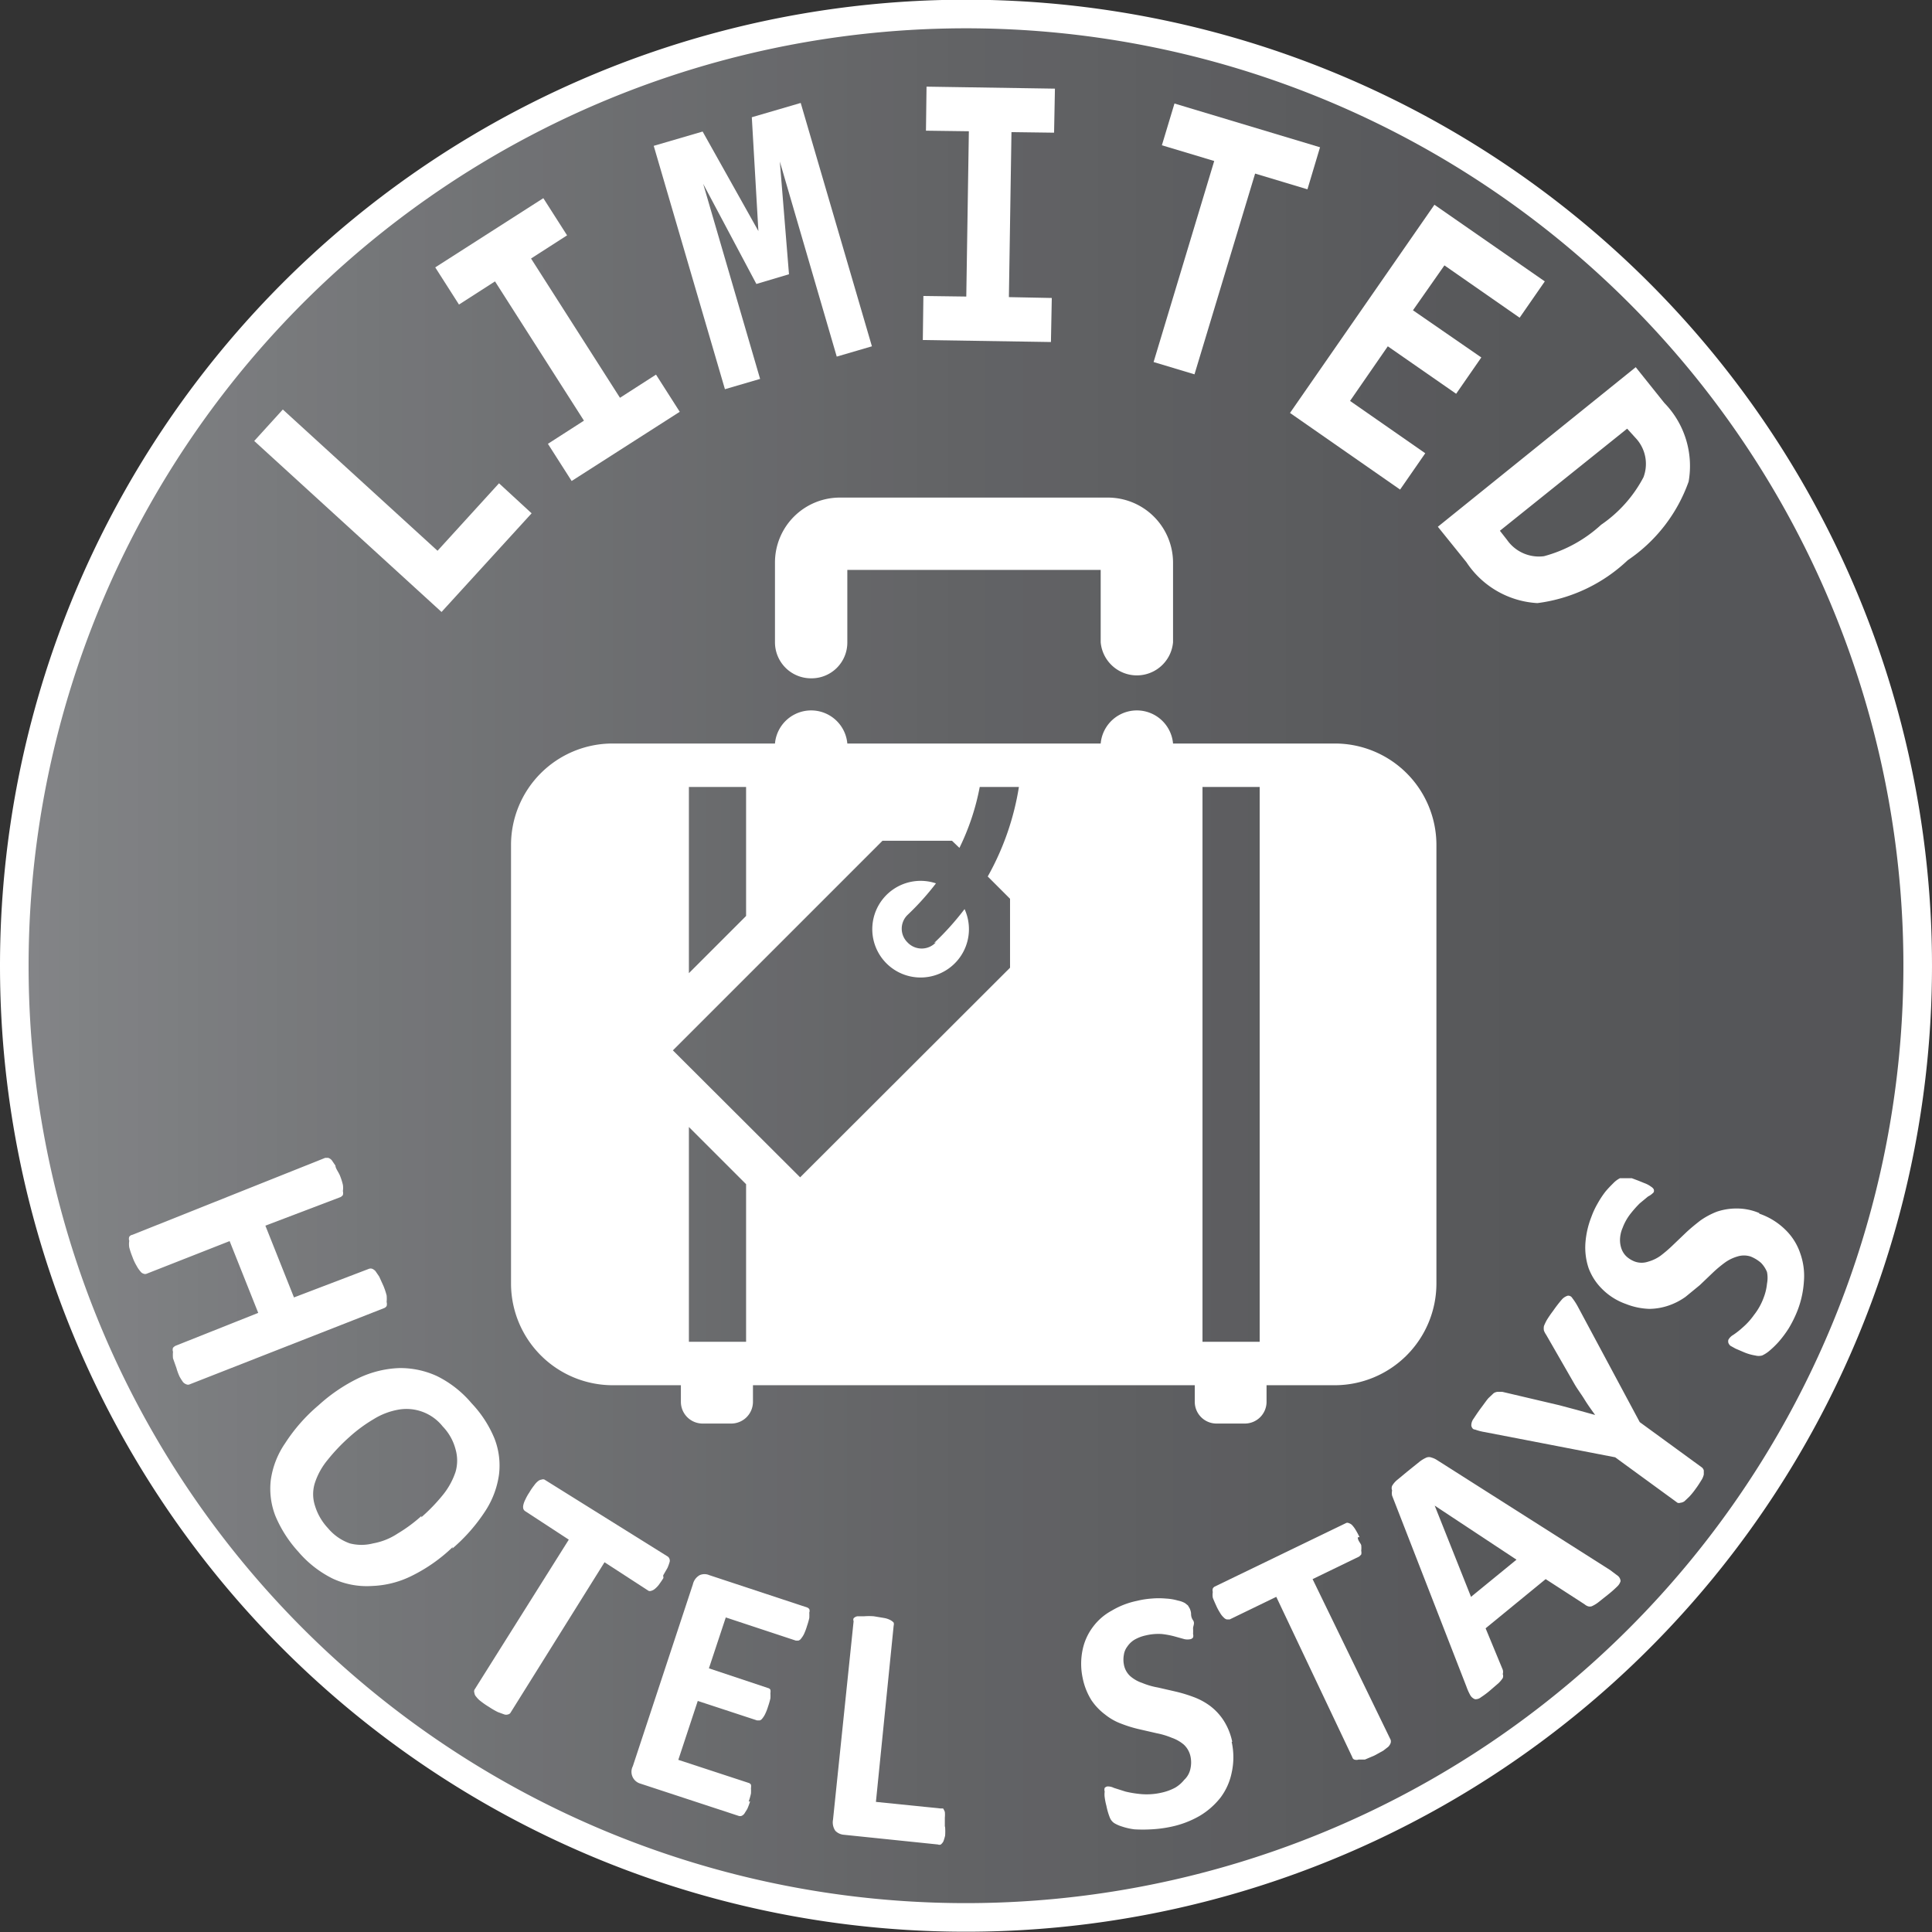 <svg xmlns="http://www.w3.org/2000/svg" xmlns:xlink="http://www.w3.org/1999/xlink" viewBox="0 0 67.56 67.56"><rect x="0" y="0" width="67.56" height="67.56" fill="#333333" stroke="none"/><defs><style>.cls-1,.cls-6{fill:none;}.cls-2{isolation:isolate;}.cls-3{opacity:0.79;mix-blend-mode:multiply;}.cls-4{clip-path:url(#clip-path);}.cls-5{fill:url(#linear-gradient);}.cls-6{stroke:#fff;}.cls-7{fill:#fff;}</style><clipPath id="clip-path" transform="translate(-2.37 -5.16)"><path class="cls-1" d="M36.15,72A33.09,33.09,0,1,0,3.07,38.94,33.08,33.08,0,0,0,36.15,72"/></clipPath><linearGradient id="linear-gradient" x1="-70.82" y1="140.91" x2="-69.82" y2="140.91" gradientTransform="matrix(66.16, 0, 0, -66.16, 4686.2, 9356.98)" gradientUnits="userSpaceOnUse"><stop offset="0" stop-color="#97999c"/><stop offset="0.18" stop-color="#86888b"/><stop offset="0.48" stop-color="#6f7073"/><stop offset="0.76" stop-color="#616265"/><stop offset="1" stop-color="#5c5d60"/></linearGradient></defs><g class="cls-2"><g id="Layer_2" data-name="Layer 2"><g class="cls-3"><g class="cls-4"><rect class="cls-5" x="0.7" y="0.7" width="66.16" height="66.16"/></g></g><path class="cls-6" d="M36.15,72.21A33.28,33.28,0,1,0,2.87,38.94,33.27,33.27,0,0,0,36.15,72.21Z" transform="translate(-2.37 -5.16)"/><path class="cls-7" d="M30.74,28.88A1.25,1.25,0,0,0,32,27.62V25.09h8.86v2.53a1.27,1.27,0,0,0,2.53,0v-2.8a2.28,2.28,0,0,0-2.28-2.26H31.75a2.27,2.27,0,0,0-2.28,2.26v2.8a1.26,1.26,0,0,0,1.27,1.26" transform="translate(-2.37 -5.16)"/><path class="cls-7" d="M46.42,52.08h-2V32.68h2ZM37.69,36.59V39l-7.34,7.33L25.9,41.89l7.33-7.33h2.43l.26.25a8.34,8.34,0,0,0,.71-2.13H38a9.41,9.41,0,0,1-1.09,3.13ZM28.46,52.08h-2V44.57l2,2Zm-2-19.4h2v4.51l-2,2Zm22.65-1.52H43.39a1.27,1.27,0,0,0-2.53,0H32a1.27,1.27,0,0,0-2.53,0H23.78a3.55,3.55,0,0,0-3.54,3.54V50.05a3.56,3.56,0,0,0,3.54,3.55h2.4v.59a.76.76,0,0,0,.76.75h1a.76.76,0,0,0,.76-.75V53.6H44.15v.59a.76.76,0,0,0,.75.75h1a.76.76,0,0,0,.76-.75V53.6h2.4a3.56,3.56,0,0,0,3.54-3.55V34.7a3.55,3.55,0,0,0-3.54-3.54" transform="translate(-2.37 -5.16)"/><path class="cls-7" d="M35.1,38.11a.68.68,0,0,1-1,0,.67.67,0,0,1,0-.95,9.28,9.28,0,0,0,1-1.11,1.69,1.69,0,1,0,1,.9,9.83,9.83,0,0,1-1.07,1.19" transform="translate(-2.37 -5.16)"/><polygon class="cls-7" points="15.44 21.4 8.89 15.42 9.89 14.32 15.3 19.26 17.45 16.9 18.59 17.95 15.44 21.4"/><polygon class="cls-7" points="16.05 10.65 15.22 9.35 19 6.93 19.83 8.23 18.57 9.04 21.68 13.91 22.94 13.1 23.77 14.4 19.99 16.82 19.16 15.52 20.42 14.71 17.31 9.84 16.05 10.65"/><polygon class="cls-7" points="22.86 5.1 24.57 4.6 26.52 8.08 26.29 4.1 28 3.6 30.49 12.11 29.26 12.47 27.27 5.65 27.59 9.59 26.45 9.93 24.59 6.43 26.58 13.25 25.35 13.61 22.86 5.1"/><polygon class="cls-7" points="32.38 4.57 32.4 3.03 36.89 3.1 36.86 4.64 35.37 4.62 35.28 10.39 36.78 10.42 36.75 11.96 32.27 11.89 32.29 10.35 33.79 10.37 33.88 4.59 32.38 4.57"/><polygon class="cls-7" points="41.77 13.09 40.34 12.66 42.46 5.63 40.63 5.08 41.07 3.62 46.16 5.15 45.72 6.62 43.89 6.07 41.77 13.09"/><polygon class="cls-7" points="48.96 17.12 45.11 14.44 50.16 7.16 54.02 9.84 53.14 11.11 50.51 9.28 49.41 10.85 51.8 12.5 50.92 13.77 48.53 12.11 47.21 14.02 49.84 15.85 48.96 17.12"/><path class="cls-7" d="M59.27,20.15l-4.45,3.57.25.32a1.36,1.36,0,0,0,1.29.57,4.78,4.78,0,0,0,2-1.1,4.61,4.61,0,0,0,1.48-1.66,1.32,1.32,0,0,0-.28-1.38Zm.3-2.15,1,1.25A3.16,3.16,0,0,1,61.42,22a5.56,5.56,0,0,1-2.13,2.75,5.62,5.62,0,0,1-3.16,1.5,3.19,3.19,0,0,1-2.48-1.43l-1-1.24Z" transform="translate(-2.37 -5.16)"/><path class="cls-7" d="M9,53.57a.14.14,0,0,1-.11,0,.28.28,0,0,1-.12-.08,2.2,2.2,0,0,1-.12-.19A2,2,0,0,1,8.54,53l-.12-.34a1.2,1.2,0,0,1,0-.23.21.21,0,0,1,0-.14.31.31,0,0,1,.09-.07l2.89-1.15-1-2.51L7.5,49.7a.14.14,0,0,1-.11,0,.21.21,0,0,1-.11-.08,1,1,0,0,1-.13-.19A1.75,1.75,0,0,1,7,49.11a2.53,2.53,0,0,1-.11-.33.74.74,0,0,1,0-.23.2.2,0,0,1,0-.14A.16.16,0,0,1,7,48.34l6.74-2.69h.11a.28.28,0,0,1,.12.08l.13.19c0,.09.09.2.15.33a2.19,2.19,0,0,1,.11.34.69.69,0,0,1,0,.22.29.29,0,0,1,0,.14.27.27,0,0,1-.08.07l-2.63,1,1,2.51,2.62-1a.17.17,0,0,1,.12,0,.33.33,0,0,1,.11.08l.13.19.15.33a2.53,2.53,0,0,1,.11.33,1.24,1.24,0,0,1,0,.23.26.26,0,0,1,0,.14.18.18,0,0,1-.08.07Z" transform="translate(-2.37 -5.16)"/><path class="cls-7" d="M17.1,58.22a6.31,6.31,0,0,0,.77-.8,2.57,2.57,0,0,0,.43-.79,1.42,1.42,0,0,0,0-.79,1.81,1.81,0,0,0-.45-.8,1.62,1.62,0,0,0-1.58-.58,2.45,2.45,0,0,0-.84.33,5.19,5.19,0,0,0-.83.61,6.51,6.51,0,0,0-.78.82,2.45,2.45,0,0,0-.44.8,1.3,1.3,0,0,0,0,.78,2,2,0,0,0,.46.8,1.76,1.76,0,0,0,.76.53,1.63,1.63,0,0,0,.82,0,2.27,2.27,0,0,0,.85-.34,5.34,5.34,0,0,0,.84-.62m1.09,1.09a5.7,5.7,0,0,1-1.42,1,3.38,3.38,0,0,1-1.4.36A2.82,2.82,0,0,1,14,60.36a3.79,3.79,0,0,1-1.2-.94A4.35,4.35,0,0,1,12,58.17a2.62,2.62,0,0,1-.16-1.26,3,3,0,0,1,.5-1.28,6,6,0,0,1,1.17-1.33,5.88,5.88,0,0,1,1.4-.95A3.61,3.61,0,0,1,16.33,53a3.07,3.07,0,0,1,1.32.28,3.76,3.76,0,0,1,1.21.95,4,4,0,0,1,.8,1.23,2.6,2.6,0,0,1,.16,1.26A3.11,3.11,0,0,1,19.34,58a6.1,6.1,0,0,1-1.15,1.31" transform="translate(-2.37 -5.16)"/><path class="cls-7" d="M25.57,60.34c-.06.1-.12.18-.17.25a.92.92,0,0,1-.14.14.34.34,0,0,1-.12.06.13.13,0,0,1-.09,0l-1.54-1-3.28,5.25a.13.13,0,0,1-.09.07.21.21,0,0,1-.14,0l-.22-.08a2.92,2.92,0,0,1-.31-.18,2.84,2.84,0,0,1-.29-.2.8.8,0,0,1-.16-.16.22.22,0,0,1-.06-.13.15.15,0,0,1,0-.11L22.26,59l-1.53-1a.16.16,0,0,1-.06-.08.28.28,0,0,1,0-.13.76.76,0,0,1,.07-.19,1.66,1.66,0,0,1,.14-.25,2.13,2.13,0,0,1,.17-.25.69.69,0,0,1,.14-.15.24.24,0,0,1,.12-.05.13.13,0,0,1,.1,0l4.31,2.69a.16.16,0,0,1,.06.08.18.18,0,0,1,0,.13,1.6,1.6,0,0,1-.07.19l-.15.26" transform="translate(-2.37 -5.16)"/><path class="cls-7" d="M28.6,68.15a2,2,0,0,1-.1.27l-.1.16a.24.24,0,0,1-.1.08.17.17,0,0,1-.1,0l-3.44-1.13a.43.43,0,0,1-.26-.61l2.1-6.36a.49.49,0,0,1,.24-.32.42.42,0,0,1,.33,0l3.42,1.13a.16.16,0,0,1,.08.06.17.17,0,0,1,0,.12,1.76,1.76,0,0,1,0,.19,2.55,2.55,0,0,1-.08.28,2,2,0,0,1-.1.27.74.74,0,0,1-.1.16.19.19,0,0,1-.1.08h-.09l-2.45-.81-.59,1.78,2.07.69a.12.12,0,0,1,.08.06.34.34,0,0,1,0,.12,1.41,1.41,0,0,1,0,.18,2.55,2.55,0,0,1-.08.28,1.79,1.79,0,0,1-.1.26.74.74,0,0,1-.1.16.18.18,0,0,1-.09.07h-.1l-2.07-.68-.68,2.06,2.47.81a.13.13,0,0,1,.07.06.34.34,0,0,1,0,.12,1.54,1.54,0,0,1,0,.19,2.55,2.55,0,0,1-.08.28" transform="translate(-2.37 -5.16)"/><path class="cls-7" d="M35.42,69.06a2,2,0,0,1,0,.29,1.67,1.67,0,0,1-.06.2.35.35,0,0,1-.09.11.12.12,0,0,1-.1,0l-3.29-.34a.47.47,0,0,1-.3-.14.52.52,0,0,1-.08-.39l.72-6.94a.12.12,0,0,1,0-.1.23.23,0,0,1,.13-.07l.23,0a2.18,2.18,0,0,1,.35,0l.36.06a.73.73,0,0,1,.21.07.41.41,0,0,1,.12.09.2.2,0,0,1,0,.11L33,68.17l2.26.23.09,0a.67.67,0,0,1,.06.12,1,1,0,0,1,0,.2c0,.08,0,.18,0,.3" transform="translate(-2.37 -5.16)"/><path class="cls-7" d="M45.44,66.07a2.48,2.48,0,0,1,0,1.08,2.16,2.16,0,0,1-.39.87,2.65,2.65,0,0,1-.73.64,3.39,3.39,0,0,1-1,.38,4.36,4.36,0,0,1-.69.09,5.15,5.15,0,0,1-.59,0,2.21,2.21,0,0,1-.44-.1,1.18,1.18,0,0,1-.27-.12.42.42,0,0,1-.15-.19,2.36,2.36,0,0,1-.12-.41,2.26,2.26,0,0,1-.06-.3.72.72,0,0,1,0-.2.22.22,0,0,1,0-.13.19.19,0,0,1,.09-.05.47.47,0,0,1,.23.05l.41.13a3.8,3.8,0,0,0,.57.09,2.33,2.33,0,0,0,.72-.06,1.83,1.83,0,0,0,.45-.17,1.18,1.18,0,0,0,.31-.27A.73.73,0,0,0,44,67a1,1,0,0,0,0-.42.79.79,0,0,0-.23-.41,1.32,1.32,0,0,0-.42-.24,2.74,2.74,0,0,0-.53-.16l-.61-.14a4.44,4.44,0,0,1-.62-.19,2,2,0,0,1-.57-.32,2.08,2.08,0,0,1-.48-.5,2.31,2.31,0,0,1-.31-.78,2.39,2.39,0,0,1,0-1,2,2,0,0,1,.36-.79,2,2,0,0,1,.66-.57,2.83,2.83,0,0,1,.88-.34,3,3,0,0,1,.51-.08,2.75,2.75,0,0,1,.5,0,1.84,1.84,0,0,1,.42.07.83.83,0,0,1,.25.09l.1.08.06.1a.58.58,0,0,1,.05.17c0,.06,0,.15.07.25s0,.2,0,.28a1.91,1.91,0,0,1,0,.2.21.21,0,0,1,0,.12.15.15,0,0,1-.09.06.52.52,0,0,1-.21,0l-.36-.1A3,3,0,0,0,43,62.3a1.89,1.89,0,0,0-.57.05,1.38,1.38,0,0,0-.39.15.82.82,0,0,0-.25.24.62.62,0,0,0-.12.29.92.92,0,0,0,0,.33.72.72,0,0,0,.22.41,1.22,1.22,0,0,0,.42.24,2.56,2.56,0,0,0,.55.16l.61.14a5,5,0,0,1,.63.19,2.32,2.32,0,0,1,.58.31,2,2,0,0,1,.47.5,2.2,2.2,0,0,1,.31.76" transform="translate(-2.37 -5.16)"/><path class="cls-7" d="M49.85,58.92c0,.11.09.19.12.27a.88.88,0,0,1,0,.2.28.28,0,0,1,0,.13l-.07.07-1.63.79L51,66a.22.22,0,0,1,0,.11.38.38,0,0,1-.08.13l-.18.14-.31.17-.33.14-.22,0a.24.24,0,0,1-.15,0,.11.11,0,0,1-.07-.08L47,61l-1.63.79h-.1a.23.23,0,0,1-.11-.07.65.65,0,0,1-.12-.15,2,2,0,0,1-.14-.26c-.05-.11-.09-.2-.12-.28a.64.64,0,0,1,0-.2.23.23,0,0,1,0-.12.16.16,0,0,1,.07-.07l4.59-2.22a.1.1,0,0,1,.09,0,.3.3,0,0,1,.11.06.92.92,0,0,1,.13.17,2.83,2.83,0,0,1,.14.26" transform="translate(-2.37 -5.16)"/><path class="cls-7" d="M52.54,57.81h0L53.81,61l1.59-1.3Zm6.13,2.25.28.21a.26.26,0,0,1,.09.18.42.42,0,0,1-.12.19,3.91,3.91,0,0,1-.33.29l-.34.27a1.12,1.12,0,0,1-.22.13.22.22,0,0,1-.13,0,.37.37,0,0,1-.12-.07l-1.36-.88-2.1,1.72.6,1.45a.28.28,0,0,1,0,.15.19.19,0,0,1,0,.14,1,1,0,0,1-.15.18l-.29.25a2.91,2.91,0,0,1-.32.24.3.3,0,0,1-.21.07.32.32,0,0,1-.16-.13,1.92,1.92,0,0,1-.14-.31l-2.6-6.68a.45.45,0,0,1,0-.18.22.22,0,0,1,0-.16.77.77,0,0,1,.18-.21l.35-.29.41-.33a1.14,1.14,0,0,1,.26-.16.24.24,0,0,1,.18,0,.67.67,0,0,1,.18.08Z" transform="translate(-2.37 -5.16)"/><path class="cls-7" d="M59.71,54.89l2.18,1.59a.21.21,0,0,1,.06.1s0,.08,0,.14a.6.6,0,0,1-.09.21c-.05.08-.11.18-.2.3a2.49,2.49,0,0,1-.22.27l-.17.16a.3.3,0,0,1-.14.05.14.14,0,0,1-.1,0l-2.18-1.59-4.55-.88a1.88,1.88,0,0,1-.35-.09c-.08,0-.12-.08-.13-.14a.39.39,0,0,1,.08-.24c.06-.09.15-.23.27-.39s.18-.25.25-.33l.18-.17a.3.3,0,0,1,.15-.05h.15l2,.47.6.16.65.18h0c-.13-.18-.26-.36-.37-.54s-.24-.35-.34-.52l-1-1.74a.74.74,0,0,1-.08-.15.43.43,0,0,1,0-.16,1.78,1.78,0,0,1,.1-.21,3.84,3.84,0,0,1,.22-.32,4.65,4.65,0,0,1,.3-.39.45.45,0,0,1,.21-.14.16.16,0,0,1,.16.08,2.11,2.11,0,0,1,.2.31Z" transform="translate(-2.37 -5.16)"/><path class="cls-7" d="M63.89,47.6a2.41,2.41,0,0,1,.92.57,2.06,2.06,0,0,1,.51.81,2.36,2.36,0,0,1,.13,1,3.39,3.39,0,0,1-.22,1,4.11,4.11,0,0,1-.31.63,3.83,3.83,0,0,1-.35.47,3.19,3.19,0,0,1-.33.32,1.12,1.12,0,0,1-.25.16.46.46,0,0,1-.24,0,1.69,1.69,0,0,1-.41-.12l-.28-.12-.18-.1a.26.26,0,0,1-.07-.1.21.21,0,0,1,0-.11.44.44,0,0,1,.17-.17,2.82,2.82,0,0,0,.33-.26,2.39,2.39,0,0,0,.39-.43,2.21,2.21,0,0,0,.35-.63,1.86,1.86,0,0,0,.11-.47,1.08,1.08,0,0,0,0-.41,1,1,0,0,0-.21-.32,1.28,1.28,0,0,0-.36-.22.76.76,0,0,0-.47,0,1.42,1.42,0,0,0-.43.21,4.32,4.32,0,0,0-.43.36l-.45.43-.5.41a2.29,2.29,0,0,1-.58.3,2.16,2.16,0,0,1-.68.12,2.4,2.4,0,0,1-.82-.17,2.2,2.2,0,0,1-.84-.53,2,2,0,0,1-.47-.73,2.27,2.27,0,0,1-.11-.87,3.13,3.13,0,0,1,.21-.92,2.86,2.86,0,0,1,.22-.47,3.23,3.23,0,0,1,.27-.41c.1-.12.2-.22.29-.31a.87.87,0,0,1,.22-.16l.12,0h.12l.17,0,.24.09.27.11a.85.85,0,0,1,.17.1.25.25,0,0,1,.09.09.17.17,0,0,1,0,.1A.66.66,0,0,1,60,47l-.29.24a4,4,0,0,0-.32.36,1.85,1.85,0,0,0-.28.5,1.09,1.09,0,0,0-.09.41.9.9,0,0,0,.06.34.68.68,0,0,0,.18.26.92.92,0,0,0,.29.17.71.71,0,0,0,.45,0,1.37,1.37,0,0,0,.44-.21,4.72,4.72,0,0,0,.43-.37l.46-.44c.16-.15.32-.28.5-.42a2.7,2.7,0,0,1,.58-.31,2.15,2.15,0,0,1,.68-.11,2,2,0,0,1,.8.16" transform="translate(-2.37 -5.16)"/></g></g></svg>